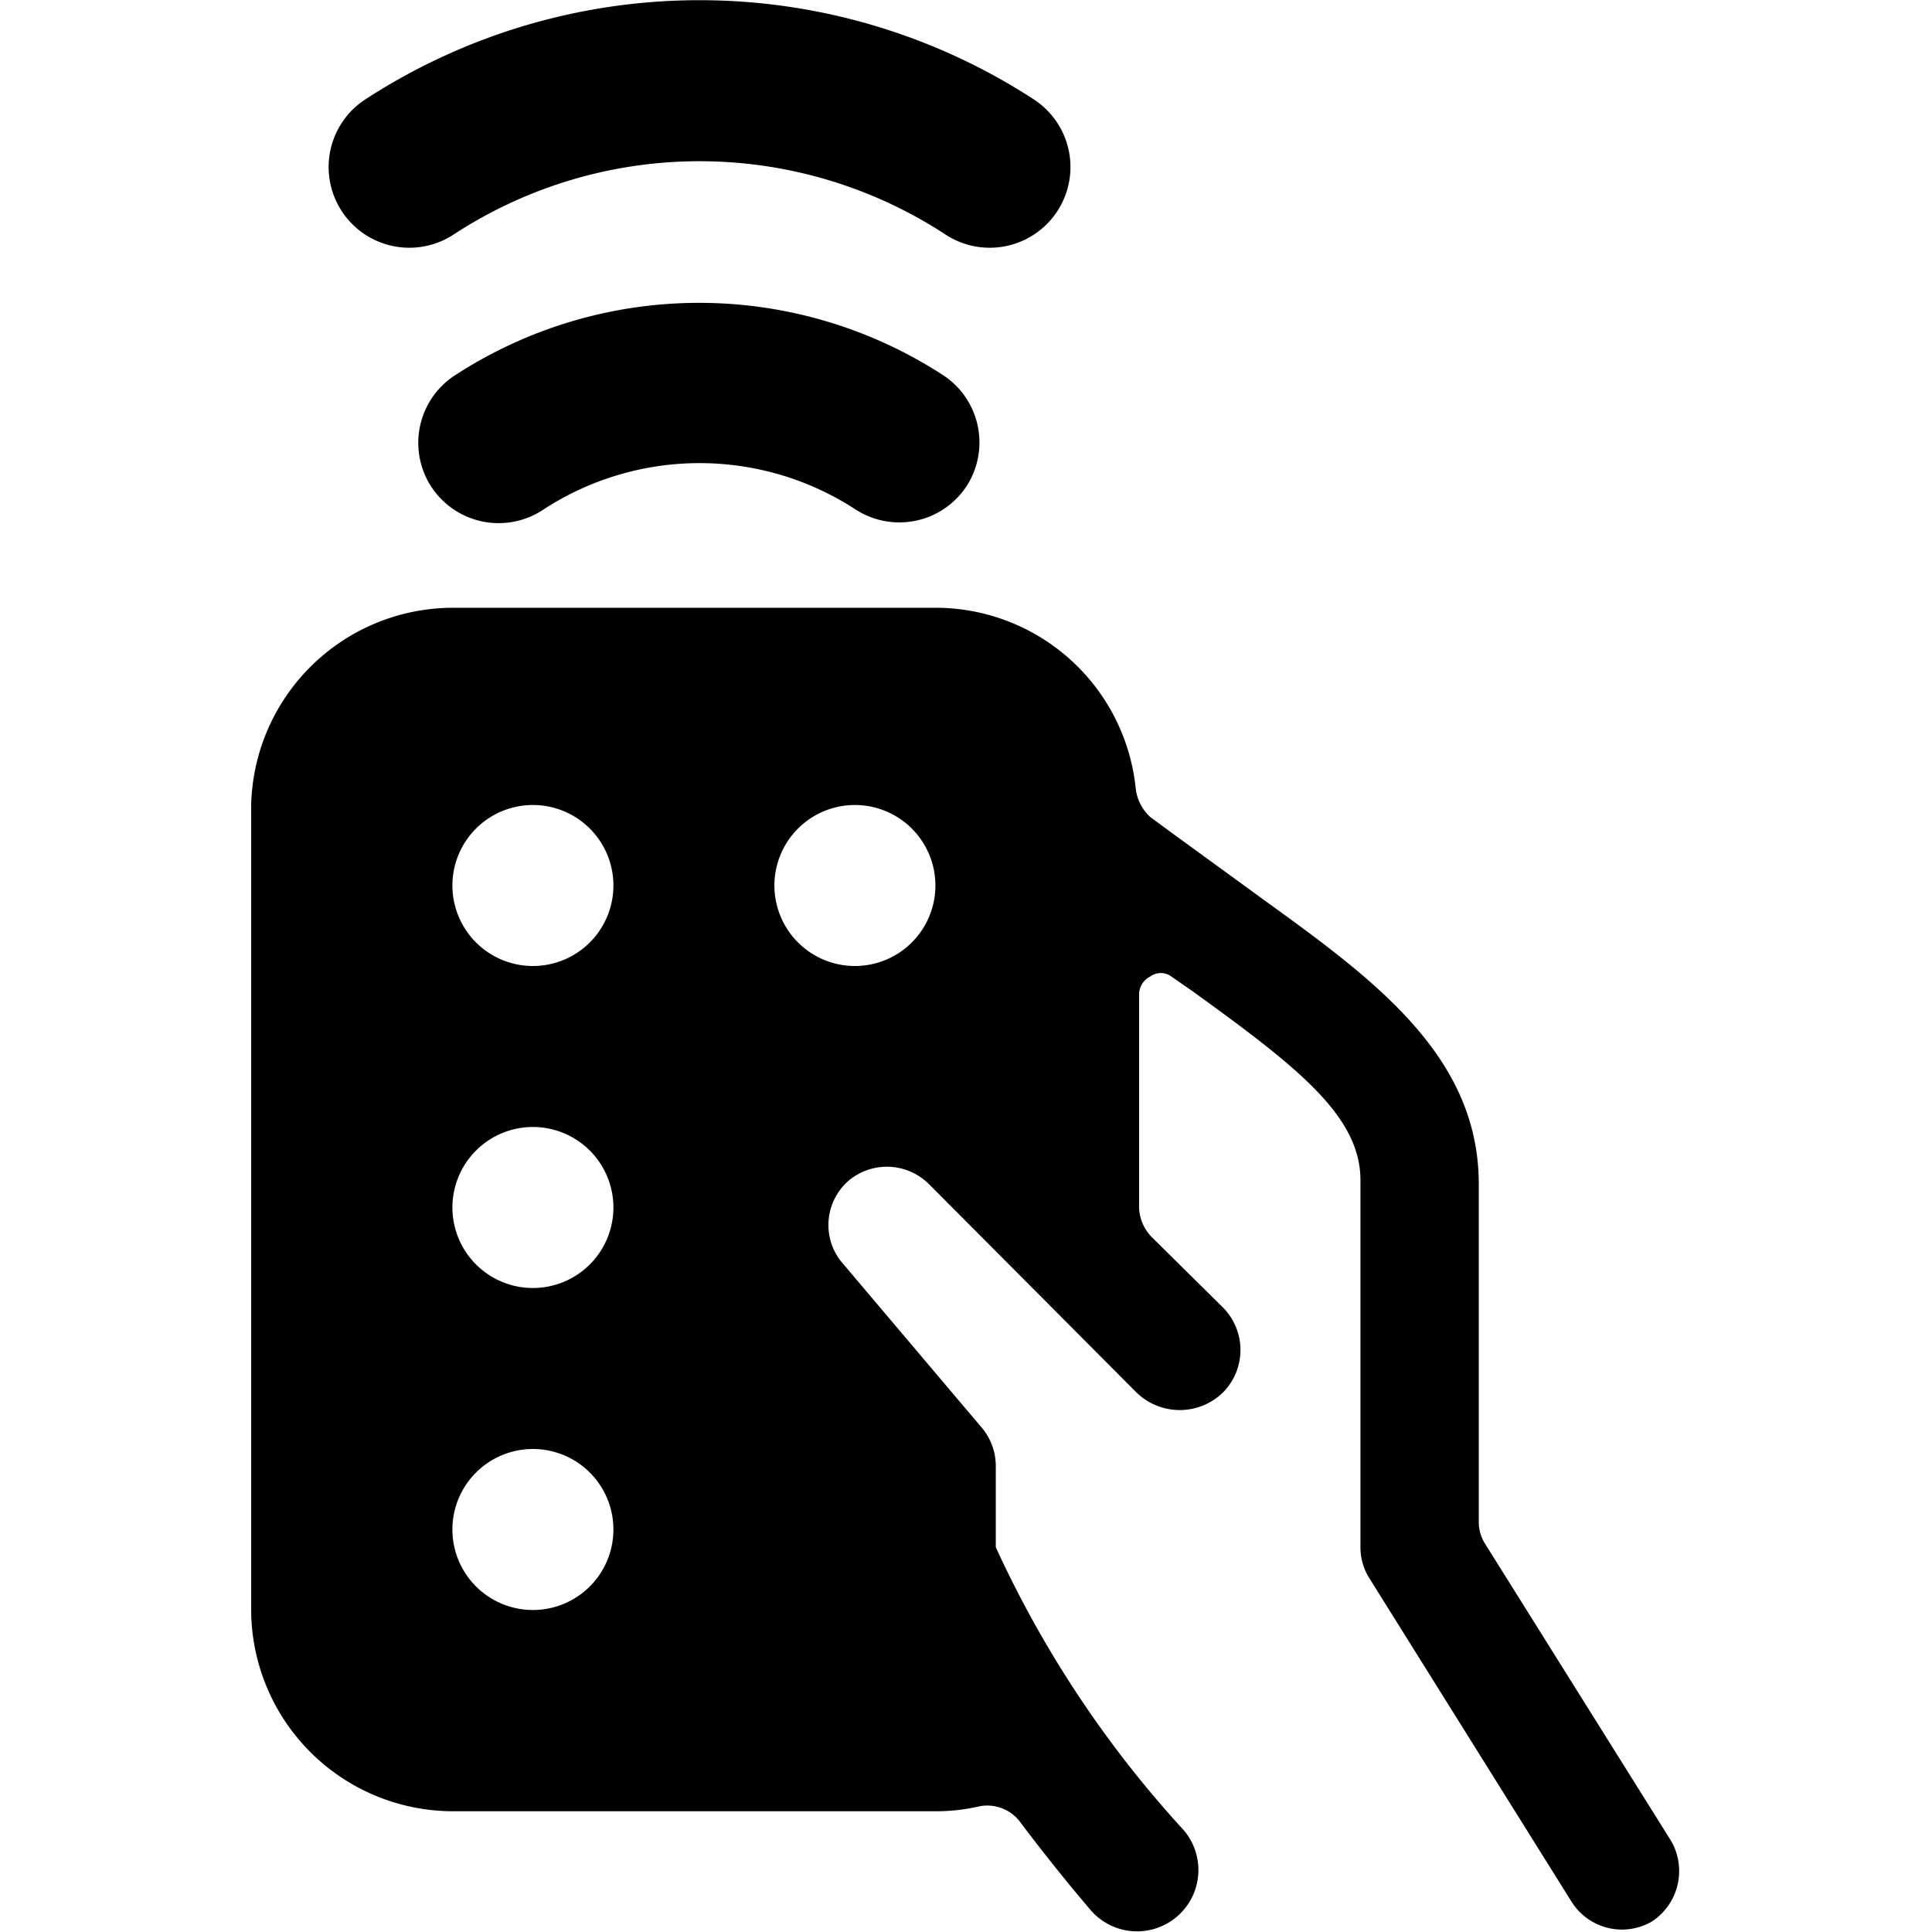 <svg xmlns="http://www.w3.org/2000/svg" viewBox="0 0 24 24"><g><path d="M5.64 2.91a5.58 5.58 0 0 1 6.1 0 1 1 0 0 0 1.11 -1.67 7.61 7.61 0 0 0 -8.32 0 1 1 0 0 0 1.11 1.67Z" fill="#000000" stroke-width="1"></path><path d="M5.64 4.67a1 1 0 0 0 -0.28 1.38 1 1 0 0 0 1.39 0.28 3.55 3.55 0 0 1 3.88 0A1 1 0 0 0 12 6.05a1 1 0 0 0 -0.27 -1.38 5.56 5.56 0 0 0 -6.09 0Z" fill="#000000" stroke-width="1"></path><path d="M20.52 23.87a0.75 0.75 0 0 0 0.24 -1l-2.31 -3.69a0.5 0.5 0 0 1 -0.08 -0.27v-4.2c0 -1.6 -1.31 -2.55 -2.71 -3.56 -0.45 -0.33 -0.91 -0.66 -1.37 -1a0.57 0.57 0 0 1 -0.18 -0.34 2.5 2.5 0 0 0 -2.49 -2.26h-6A2.51 2.51 0 0 0 3.12 10v10a2.51 2.51 0 0 0 2.5 2.5h6a2.35 2.35 0 0 0 0.54 -0.06 0.51 0.51 0 0 1 0.51 0.19c0.33 0.44 0.65 0.83 0.88 1.1a0.75 0.75 0 1 0 1.15 -1 13.52 13.52 0 0 1 -2.33 -3.51v-1a0.74 0.74 0 0 0 -0.17 -0.48l-1.76 -2.08a0.73 0.73 0 0 1 0.11 -1 0.74 0.74 0 0 1 1 0.06l2.57 2.58a0.77 0.77 0 0 0 1.07 0 0.75 0.75 0 0 0 0 -1.06l-0.89 -0.88a0.55 0.55 0 0 1 -0.15 -0.36v-2.65a0.25 0.25 0 0 1 0.14 -0.22 0.22 0.22 0 0 1 0.26 0l0.26 0.18c1.3 0.94 2.09 1.55 2.09 2.35v4.56a0.72 0.72 0 0 0 0.12 0.4l2.5 4a0.74 0.74 0 0 0 1 0.25ZM11.62 11a1 1 0 1 1 -1 -1 1 1 0 0 1 1 1Zm-5 5a1 1 0 1 1 1 -1 1 1 0 0 1 -1 1Zm1 3a1 1 0 1 1 -1 -1 1 1 0 0 1 1 1Zm-1 -7a1 1 0 1 1 1 -1 1 1 0 0 1 -1 1Z" fill="#000000" stroke-width="1"></path></g></svg>